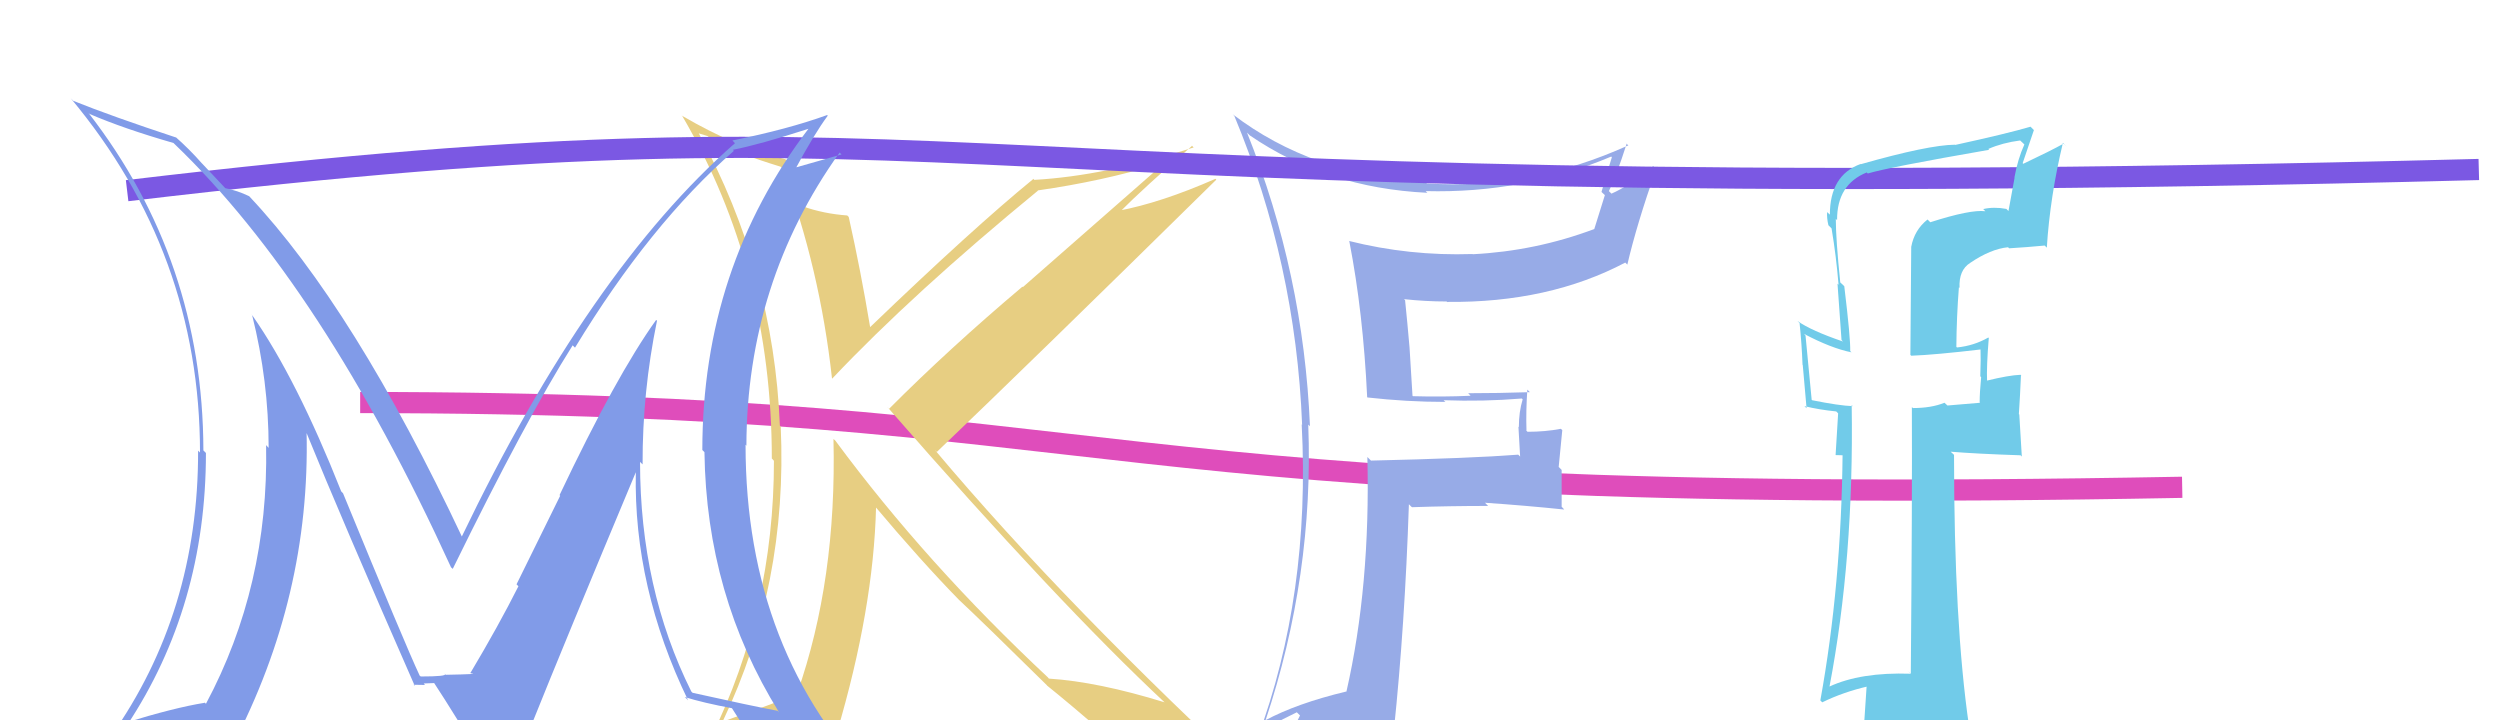 <svg xmlns="http://www.w3.org/2000/svg" width="118" height="34"><path d="M17 19 C54 19,50 24,103 23" stroke="#df4dbb" fill="none"/><path fill="#97abe7" d="M64.55 18.77L64.68 18.89L64.54 18.76Q66.40 18.97 68.22 18.97L68.23 18.98L68.14 18.89Q70.00 18.96 71.83 18.81L71.87 18.85L71.87 18.85Q71.69 19.44 71.69 20.16L71.67 20.14L71.75 21.55L71.66 21.46Q69.47 21.63 64.71 21.74L64.63 21.66L64.54 21.57Q64.69 27.66 63.55 32.65L63.56 32.66L63.54 32.64Q61.21 33.20 59.72 34.00L59.70 33.98L59.73 34.01Q62.02 27.16 61.75 20.04L61.88 20.17L61.83 20.12Q61.53 12.92 58.86 6.26L58.85 6.25L58.99 6.39Q62.61 8.87 67.37 9.10L67.35 9.08L67.29 9.02Q71.90 9.14 76.05 7.39L76.11 7.45L76.08 7.42Q75.82 8.26 75.59 9.06L75.75 9.21L75.25 10.81L75.25 10.81Q72.48 11.85 69.51 12.00L69.45 11.94L69.50 11.99Q66.52 12.09 63.66 11.37L63.69 11.39L63.69 11.40Q64.34 14.74 64.53 18.74ZM76.72 6.72L76.81 6.82L76.86 6.86Q72.22 8.96 67.35 8.66L67.32 8.63L67.30 8.61Q61.91 8.25 58.18 5.39L58.27 5.48L58.26 5.47Q61.16 12.44 61.46 20.05L61.42 20.01L61.44 20.03Q61.86 28.07 59.35 34.85L59.23 34.73L59.27 34.77Q59.84 34.27 61.21 33.62L61.28 33.69L61.36 33.77Q61.03 34.39 60.46 35.91L60.57 36.03L60.63 36.08Q62.80 34.87 65.70 34.38L65.82 34.50L65.79 34.47Q66.31 29.51 66.50 23.80L66.62 23.92L66.65 23.94Q68.41 23.88 70.24 23.88L70.08 23.72L70.09 23.73Q72.00 23.86 73.83 24.05L73.78 23.99L73.71 23.92Q73.71 23.09 73.71 22.18L73.57 22.04L73.74 20.30L73.67 20.24Q72.94 20.38 72.10 20.38L72.02 20.30L72.05 20.32Q72.02 19.42 72.09 18.39L72.22 18.52L72.21 18.51Q70.70 18.56 69.29 18.56L69.31 18.57L69.41 18.68Q68.06 18.74 66.69 18.70L66.67 18.68L66.53 16.40L66.53 16.40Q66.43 15.24 66.32 14.17L66.39 14.24L66.27 14.12Q67.29 14.23 68.28 14.23L68.36 14.32L68.30 14.25Q73.10 14.30 76.72 12.39L76.70 12.38L76.81 12.49Q77.25 10.60 78.17 7.98L78.09 7.90L78.03 7.84Q76.86 8.80 76.06 9.14L76.07 9.15L75.94 9.02Q76.28 8.34 76.78 6.78Z"/><path fill="#e7ce82" d="M36.76 7.78L36.94 7.96L36.94 7.96Q38.70 12.68 39.27 17.86L39.27 17.86L39.28 17.87Q43.09 13.84 48.99 9.00L48.97 8.98L48.97 8.99Q52.04 8.55 54.66 7.75L54.77 7.86L48.28 13.55L48.26 13.53Q44.81 16.44 41.96 19.30L41.89 19.23L41.91 19.24Q49.95 28.47 55.01 33.19L54.97 33.15L54.97 33.15Q51.83 32.18 49.51 32.03L49.46 31.98L49.49 32.00Q43.73 26.62 39.43 20.80L39.40 20.77L39.34 20.72Q39.50 27.38 37.63 32.71L37.58 32.66L37.58 32.66Q37.55 32.90 37.06 33.09L36.97 33.00L37.00 33.22L36.84 33.06Q36.69 33.14 34.14 34.05L34.15 34.06L34.12 34.03Q37.19 27.59 36.85 20.12L36.85 20.13L36.81 20.09Q36.52 12.79 32.98 6.29L33.00 6.30L33.39 6.42L33.93 6.85L33.92 6.80L33.82 6.71Q34.64 7.19 36.85 7.87ZM37.18 7.62L37.17 7.61L37.06 7.51Q34.85 7.01 32.22 5.48L32.16 5.43L32.20 5.47Q36.43 12.70 36.43 21.65L36.44 21.65L36.53 21.75Q36.53 28.76 33.56 34.81L33.56 34.81L35.51 33.87L35.50 33.85Q35.10 34.86 34.41 36.15L34.42 36.17L34.52 36.27Q36.79 35.48 38.73 35.06L38.75 35.08L38.79 34.90L38.80 34.91Q39.02 34.82 39.59 34.67L39.57 34.64L39.50 34.58Q41.23 28.74 41.35 23.94L41.29 23.88L41.25 23.84Q43.47 26.48 45.30 28.35L45.33 28.38L45.23 28.28Q46.46 29.43 49.47 32.40L49.52 32.45L49.42 32.35L49.41 32.35Q50.42 33.16 52.28 34.76L52.26 34.73L52.39 34.87Q56.28 35.60 59.74 37.31L59.76 37.33L59.75 37.32Q50.36 28.65 44.12 21.23L44.10 21.21L44.22 21.33Q48.66 17.09 57.41 8.48L57.30 8.37L57.37 8.44Q54.80 9.57 52.78 9.95L52.80 9.96L52.85 10.01Q53.95 8.90 56.27 6.88L56.24 6.86L56.34 6.96Q52.17 8.30 48.82 8.49L48.76 8.43L48.77 8.45Q45.94 10.76 41.07 15.44L41.03 15.40L41.07 15.44Q40.63 12.79 40.06 10.24L40.06 10.24L39.99 10.17Q38.88 10.09 37.89 9.74L37.96 9.81L37.93 9.79Q37.73 9.05 37.16 7.61Z"/><path d="M6 9 C48 4,41 10,117 8" stroke="#7b58e3" fill="none"/><path fill="#819be8" d="M30.83 14.96L30.88 15.01L30.97 15.10Q29.08 17.74 26.41 23.37L26.44 23.40L24.38 27.58L24.47 27.67Q23.54 29.52 22.20 31.77L22.16 31.72L22.22 31.78Q22.71 31.82 21.04 31.85L20.96 31.78L21.00 31.81Q21.12 31.93 19.86 31.93L19.80 31.88L19.80 31.87Q19.13 30.44 16.19 23.28L16.11 23.20L16.10 23.18Q14.01 17.90 11.92 14.90L11.86 14.83L11.90 14.87Q12.68 17.98 12.68 21.14L12.55 21.00L12.56 21.02Q12.69 27.66 9.72 33.22L9.64 33.13L9.67 33.17Q8.23 33.40 5.87 34.13L5.86 34.11L5.99 34.24Q9.72 28.61 9.72 21.38L9.60 21.26L9.60 21.25Q9.58 12.29 4.17 5.32L4.30 5.45L4.23 5.38Q5.83 6.07 8.19 6.75L8.29 6.85L8.22 6.78Q15.20 13.46 21.29 26.78L21.27 26.76L21.37 26.85Q24.82 19.80 27.03 16.30L27.00 16.27L27.14 16.41Q30.68 10.58 34.64 7.12L34.70 7.18L34.59 7.07Q35.83 6.83 38.19 6.07L38.23 6.11L38.18 6.05Q33.15 12.64 33.15 21.24L33.27 21.36L33.25 21.34Q33.34 28.10 36.77 33.62L36.60 33.45L36.70 33.55Q35.43 33.31 32.69 32.70L32.51 32.52L32.63 32.64Q30.21 27.78 30.21 21.80L30.34 21.93L30.33 21.92Q30.32 18.49 31.01 15.14ZM32.40 32.97L32.38 32.96L32.32 32.90Q33.17 33.17 34.61 33.44L34.62 33.44L34.46 33.29Q35.00 34.13 35.95 35.62L35.88 35.55L35.95 35.61Q38.05 36.00 41.52 37.22L41.48 37.18L41.46 37.16Q35.19 30.82 35.19 20.99L35.24 21.05L35.23 21.04Q35.25 13.33 39.63 7.20L39.72 7.29L37.47 7.93L37.53 8.00Q38.42 6.34 39.07 5.46L39.20 5.59L39.04 5.43Q37.19 6.10 34.57 6.63L34.56 6.62L34.69 6.76Q27.83 12.76 21.78 25.36L21.81 25.40L21.85 25.43Q16.71 14.51 11.76 9.26L11.65 9.14L11.76 9.26Q11.20 8.99 10.62 8.88L10.65 8.90L9.56 7.74L9.52 7.70Q8.95 7.05 8.27 6.45L8.33 6.50L8.31 6.49Q5.25 5.48 3.46 4.76L3.38 4.68L3.34 4.64Q9.44 11.95 9.44 21.36L9.46 21.38L9.35 21.27Q9.37 28.91 5.22 34.77L5.21 34.76L5.28 34.83Q5.89 34.52 7.18 34.10L7.19 34.11L7.29 34.21Q7.18 34.48 5.77 36.58L5.71 36.51L5.74 36.55Q7.54 36.06 11.04 35.30L11.04 35.30L10.96 35.22Q14.66 28.14 14.47 20.37L14.49 20.39L14.43 20.34Q16.12 24.50 19.58 32.38L19.47 32.27L19.52 32.32Q19.83 32.33 20.06 32.33L20.00 32.26L20.51 32.24L20.46 32.19Q20.91 32.87 21.71 34.16L21.70 34.15L21.81 34.27Q23.33 34.15 23.33 34.15L23.45 34.27L23.38 34.20Q24.36 34.15 25.01 34.23L25.12 34.34L25.06 34.28Q26.66 30.29 30.01 22.29L29.93 22.21L30.01 22.29Q29.90 27.73 32.48 33.06Z"/><path fill="#71cbe9" d="M91.11 10.49L91.08 10.46L90.98 10.36Q90.36 10.85 90.21 11.65L90.21 11.65L90.17 16.75L90.21 16.79Q91.32 16.75 93.53 16.49L93.46 16.42L93.48 16.44Q93.50 16.92 93.47 17.76L93.48 17.77L93.51 17.80Q93.44 18.54 93.44 18.99L93.46 19.01L91.92 19.14L91.78 19.01Q91.16 19.26 90.29 19.26L90.27 19.24L90.24 19.22Q90.26 23.43 90.19 31.80L90.03 31.65L90.18 31.80Q87.82 31.72 86.34 32.41L86.40 32.47L86.35 32.42Q87.51 26.35 87.40 19.12L87.28 19.00L87.45 19.17Q86.82 19.15 85.53 18.89L85.51 18.87L85.51 18.86Q85.41 17.77 85.22 15.83L85.23 15.85L85.15 15.76Q86.44 16.44 87.39 16.63L87.24 16.48L87.33 16.58Q87.35 15.99 87.05 13.51L86.98 13.44L86.86 13.33Q86.65 11.28 86.65 10.33L86.82 10.50L86.71 10.39Q86.70 8.71 88.11 8.14L88.12 8.15L88.16 8.19Q89.06 7.91 93.89 7.07L93.86 7.04L93.85 7.03Q94.51 6.74 95.35 6.63L95.49 6.76L95.55 6.82Q95.24 7.50 95.08 8.38L95.09 8.38L94.80 9.96L94.70 9.86Q94.10 9.75 93.60 9.87L93.59 9.85L93.71 9.97Q93.01 9.88 91.11 10.49ZM96.45 11.53L96.53 11.61L96.61 11.69Q96.76 9.29 97.37 6.74L97.56 6.93L97.40 6.78Q96.79 7.12 95.50 7.73L95.47 7.70L96.00 6.14L95.84 5.98Q94.76 6.30 92.29 6.84L92.19 6.74L92.28 6.83Q91.03 6.84 87.83 7.75L87.80 7.71L87.82 7.74Q86.37 8.27 86.37 10.13L86.40 10.16L86.24 10.01Q86.22 10.29 86.30 10.63L86.44 10.77L86.45 10.78Q86.67 12.10 86.78 13.44L86.73 13.39L86.92 16.05L86.99 16.12Q85.49 15.61 84.84 15.15L84.90 15.21L84.94 15.25Q85.04 16.19 85.08 17.22L85.09 17.23L85.27 19.27L85.17 19.17Q85.87 19.34 86.67 19.42L86.76 19.51L86.64 21.48L87.03 21.49L86.97 21.43Q86.91 27.61 85.92 33.06L85.95 33.09L86.01 33.15Q87.01 32.66 88.19 32.39L88.11 32.31L87.97 34.42L88.02 34.47Q89.14 34.07 90.44 34.03L90.58 34.18L90.50 34.10Q91.79 34.13 93.05 34.40L92.97 34.32L92.94 34.29Q92.23 29.43 92.23 21.47L92.19 21.43L92.07 21.32Q93.28 21.42 95.37 21.49L95.43 21.55L95.31 19.56L95.29 19.55Q95.35 18.66 95.39 17.70L95.44 17.75L95.37 17.69Q94.82 17.71 93.76 17.97L93.81 18.03L93.79 18.01Q93.76 17.29 93.87 15.96L93.89 15.98L93.85 15.93Q93.17 16.32 92.37 16.40L92.19 16.22L92.34 16.37Q92.35 14.97 92.46 13.56L92.38 13.48L92.49 13.59Q92.45 12.75 92.99 12.41L93.06 12.48L92.99 12.41Q93.96 11.75 94.78 11.67L94.94 11.83L94.83 11.72Q95.67 11.67 96.51 11.59Z"/></svg>